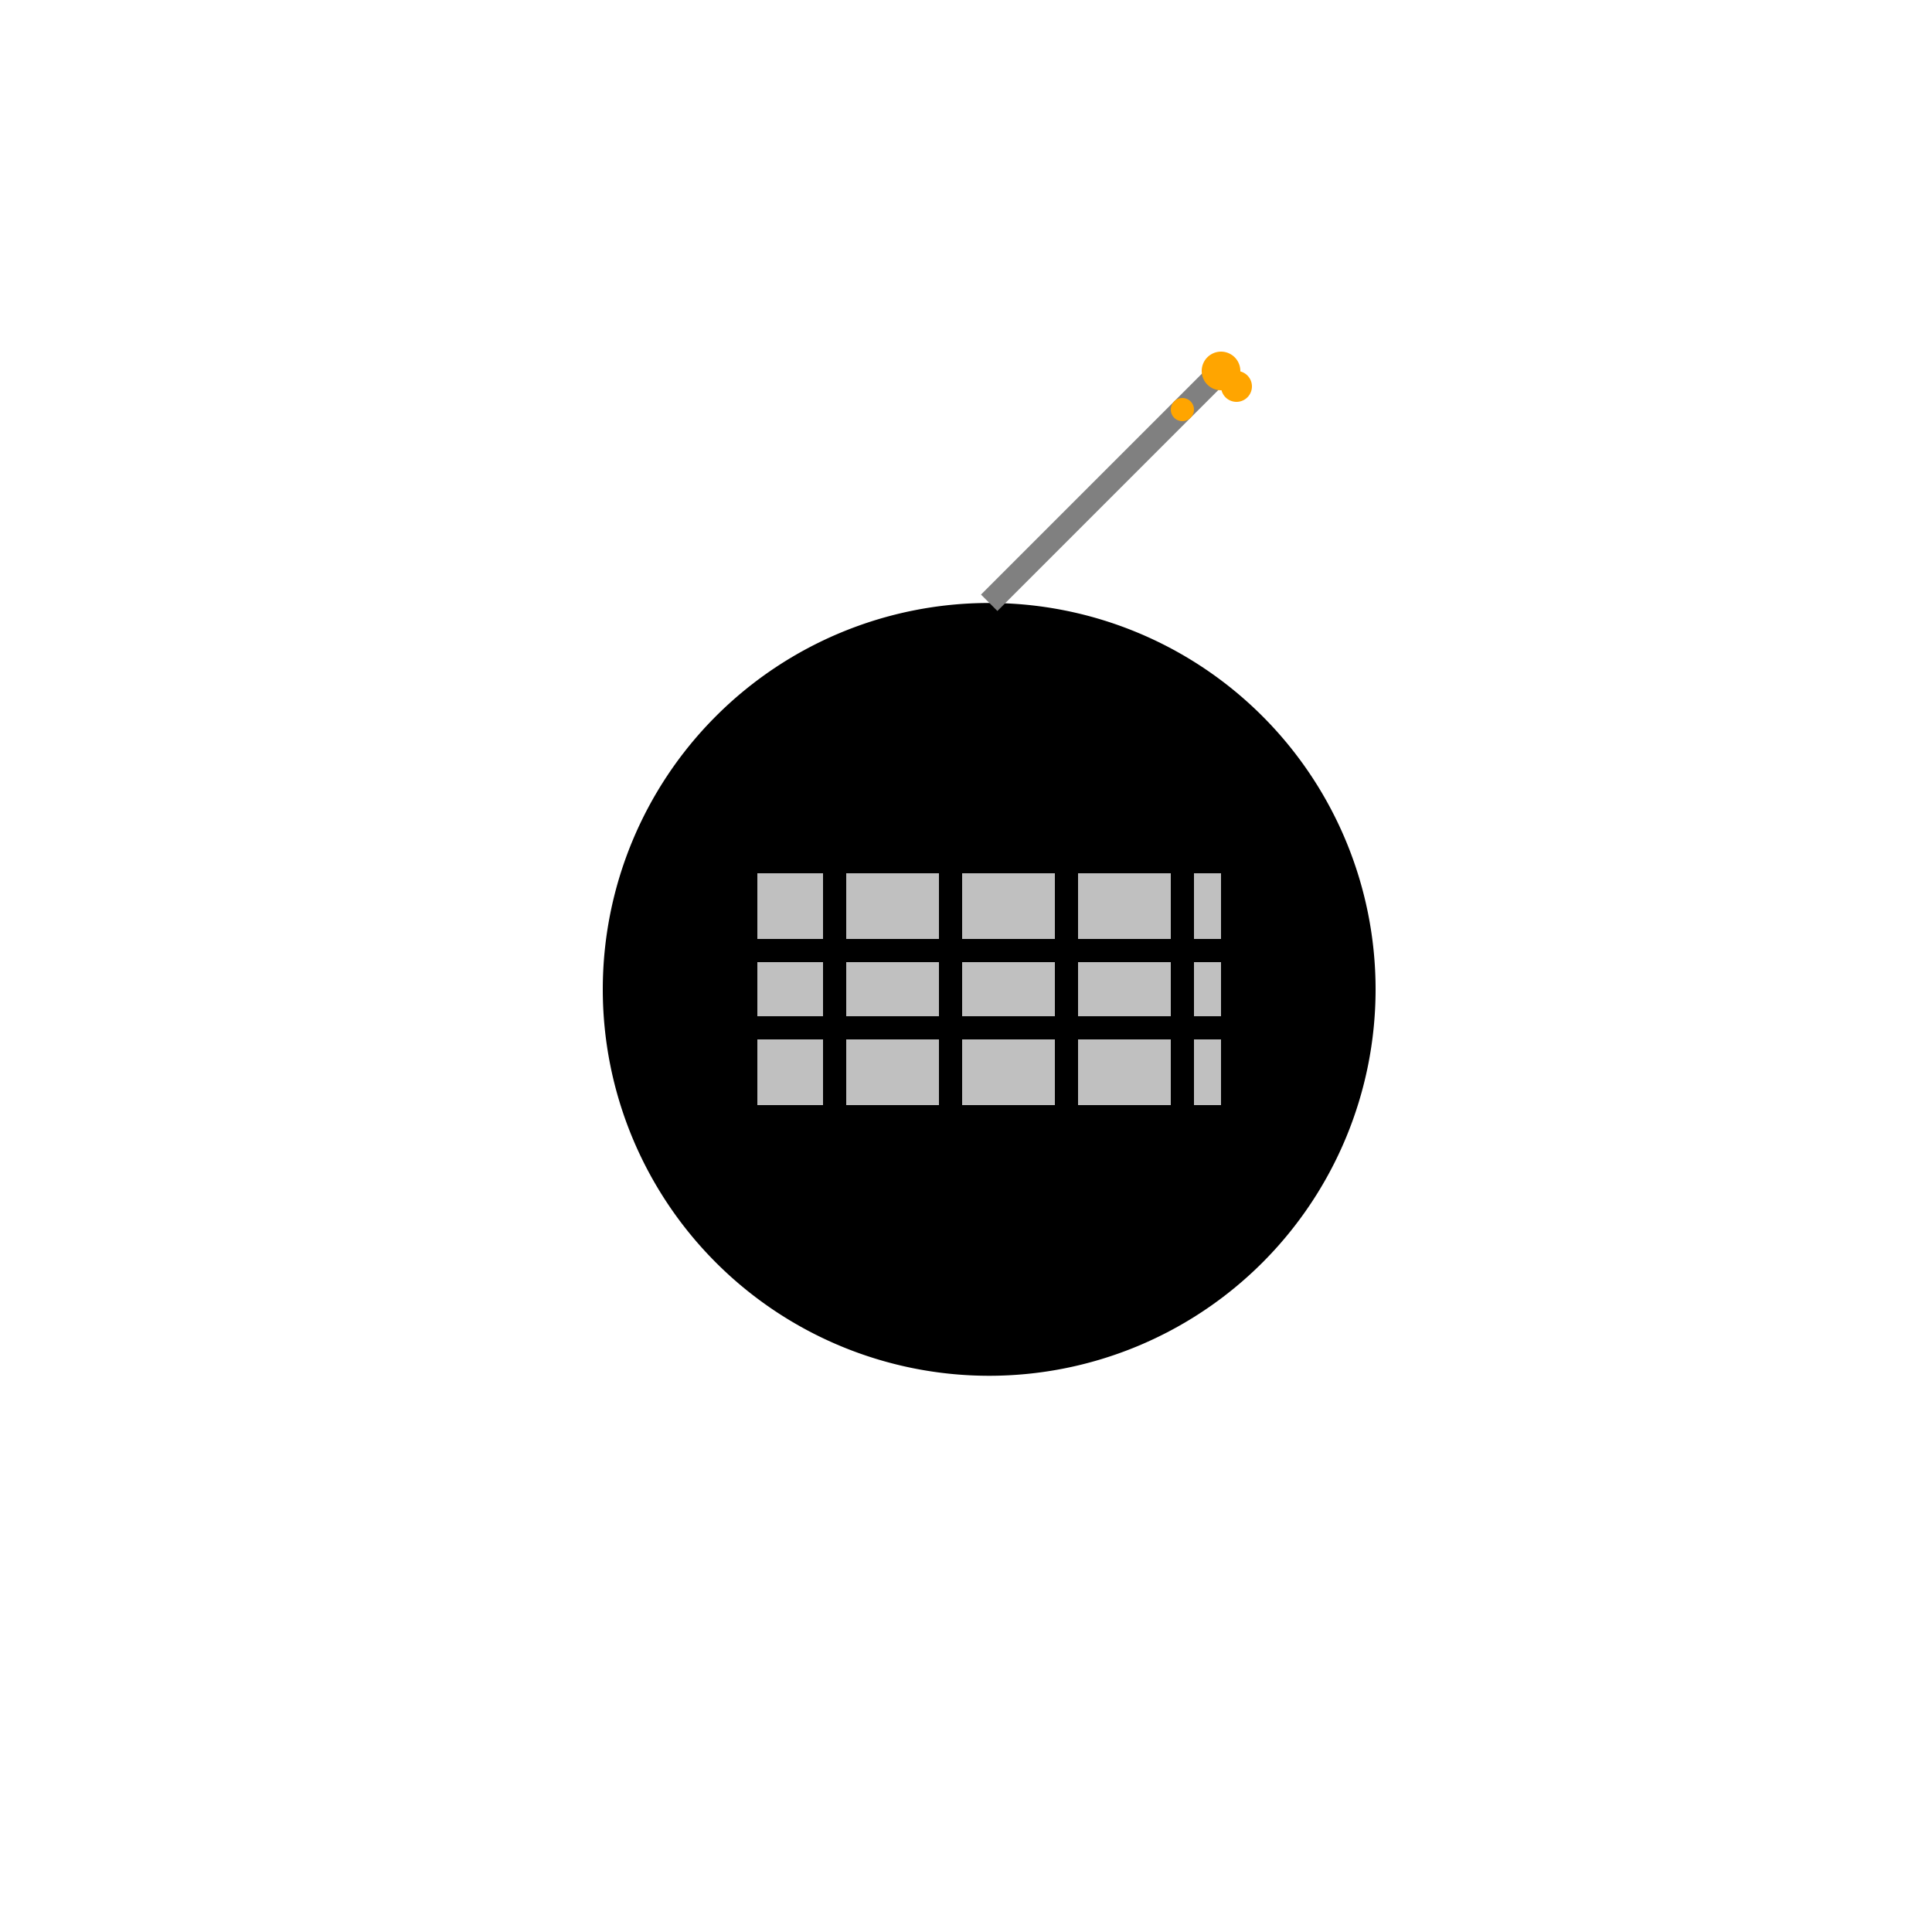 <!--

Generated by DrawGPT.
Free, open source, AI generated images in SVG, PNG, and HTML Canvas format.
https://drawgpt.ai

Created: 2024-01-31T17:27:11.165Z
Link: https://drawgpt.ai/prompt/159262/

-->
<svg xmlns="http://www.w3.org/2000/svg" xmlns:xlink="http://www.w3.org/1999/xlink" width="500" height="500"><defs/><g><path fill="black" stroke="none" paint-order="stroke fill markers" d=" M 356 256 A 100 100 0 1 0 356 256.1"/><path fill="none" stroke="grey" paint-order="fill stroke markers" d=" M 256 156 L 276 136 L 296 116 L 316 96" stroke-miterlimit="10" stroke-width="6" stroke-dasharray=""/><path fill="orange" stroke="none" paint-order="stroke fill markers" d=" M 321 96 A 5 5 0 1 0 321 96.005"/><path fill="orange" stroke="none" paint-order="stroke fill markers" d=" M 309 106 A 3 3 0 1 0 309 106.003"/><path fill="orange" stroke="none" paint-order="stroke fill markers" d=" M 324 100 A 4 4 0 1 0 324 100.004"/><rect fill="silver" stroke="none" x="196" y="226" width="120" height="60"/><path fill="none" stroke="black" paint-order="fill stroke markers" d=" M 196 246 L 316 246" stroke-miterlimit="10" stroke-width="6" stroke-dasharray=""/><path fill="none" stroke="black" paint-order="fill stroke markers" d=" M 196 266 L 316 266" stroke-miterlimit="10" stroke-width="6" stroke-dasharray=""/><path fill="none" stroke="black" paint-order="fill stroke markers" d=" M 216 226 L 216 286" stroke-miterlimit="10" stroke-width="6" stroke-dasharray=""/><path fill="none" stroke="black" paint-order="fill stroke markers" d=" M 246 226 L 246 286" stroke-miterlimit="10" stroke-width="6" stroke-dasharray=""/><path fill="none" stroke="black" paint-order="fill stroke markers" d=" M 276 226 L 276 286" stroke-miterlimit="10" stroke-width="6" stroke-dasharray=""/><path fill="none" stroke="black" paint-order="fill stroke markers" d=" M 306 226 L 306 286" stroke-miterlimit="10" stroke-width="6" stroke-dasharray=""/></g></svg>